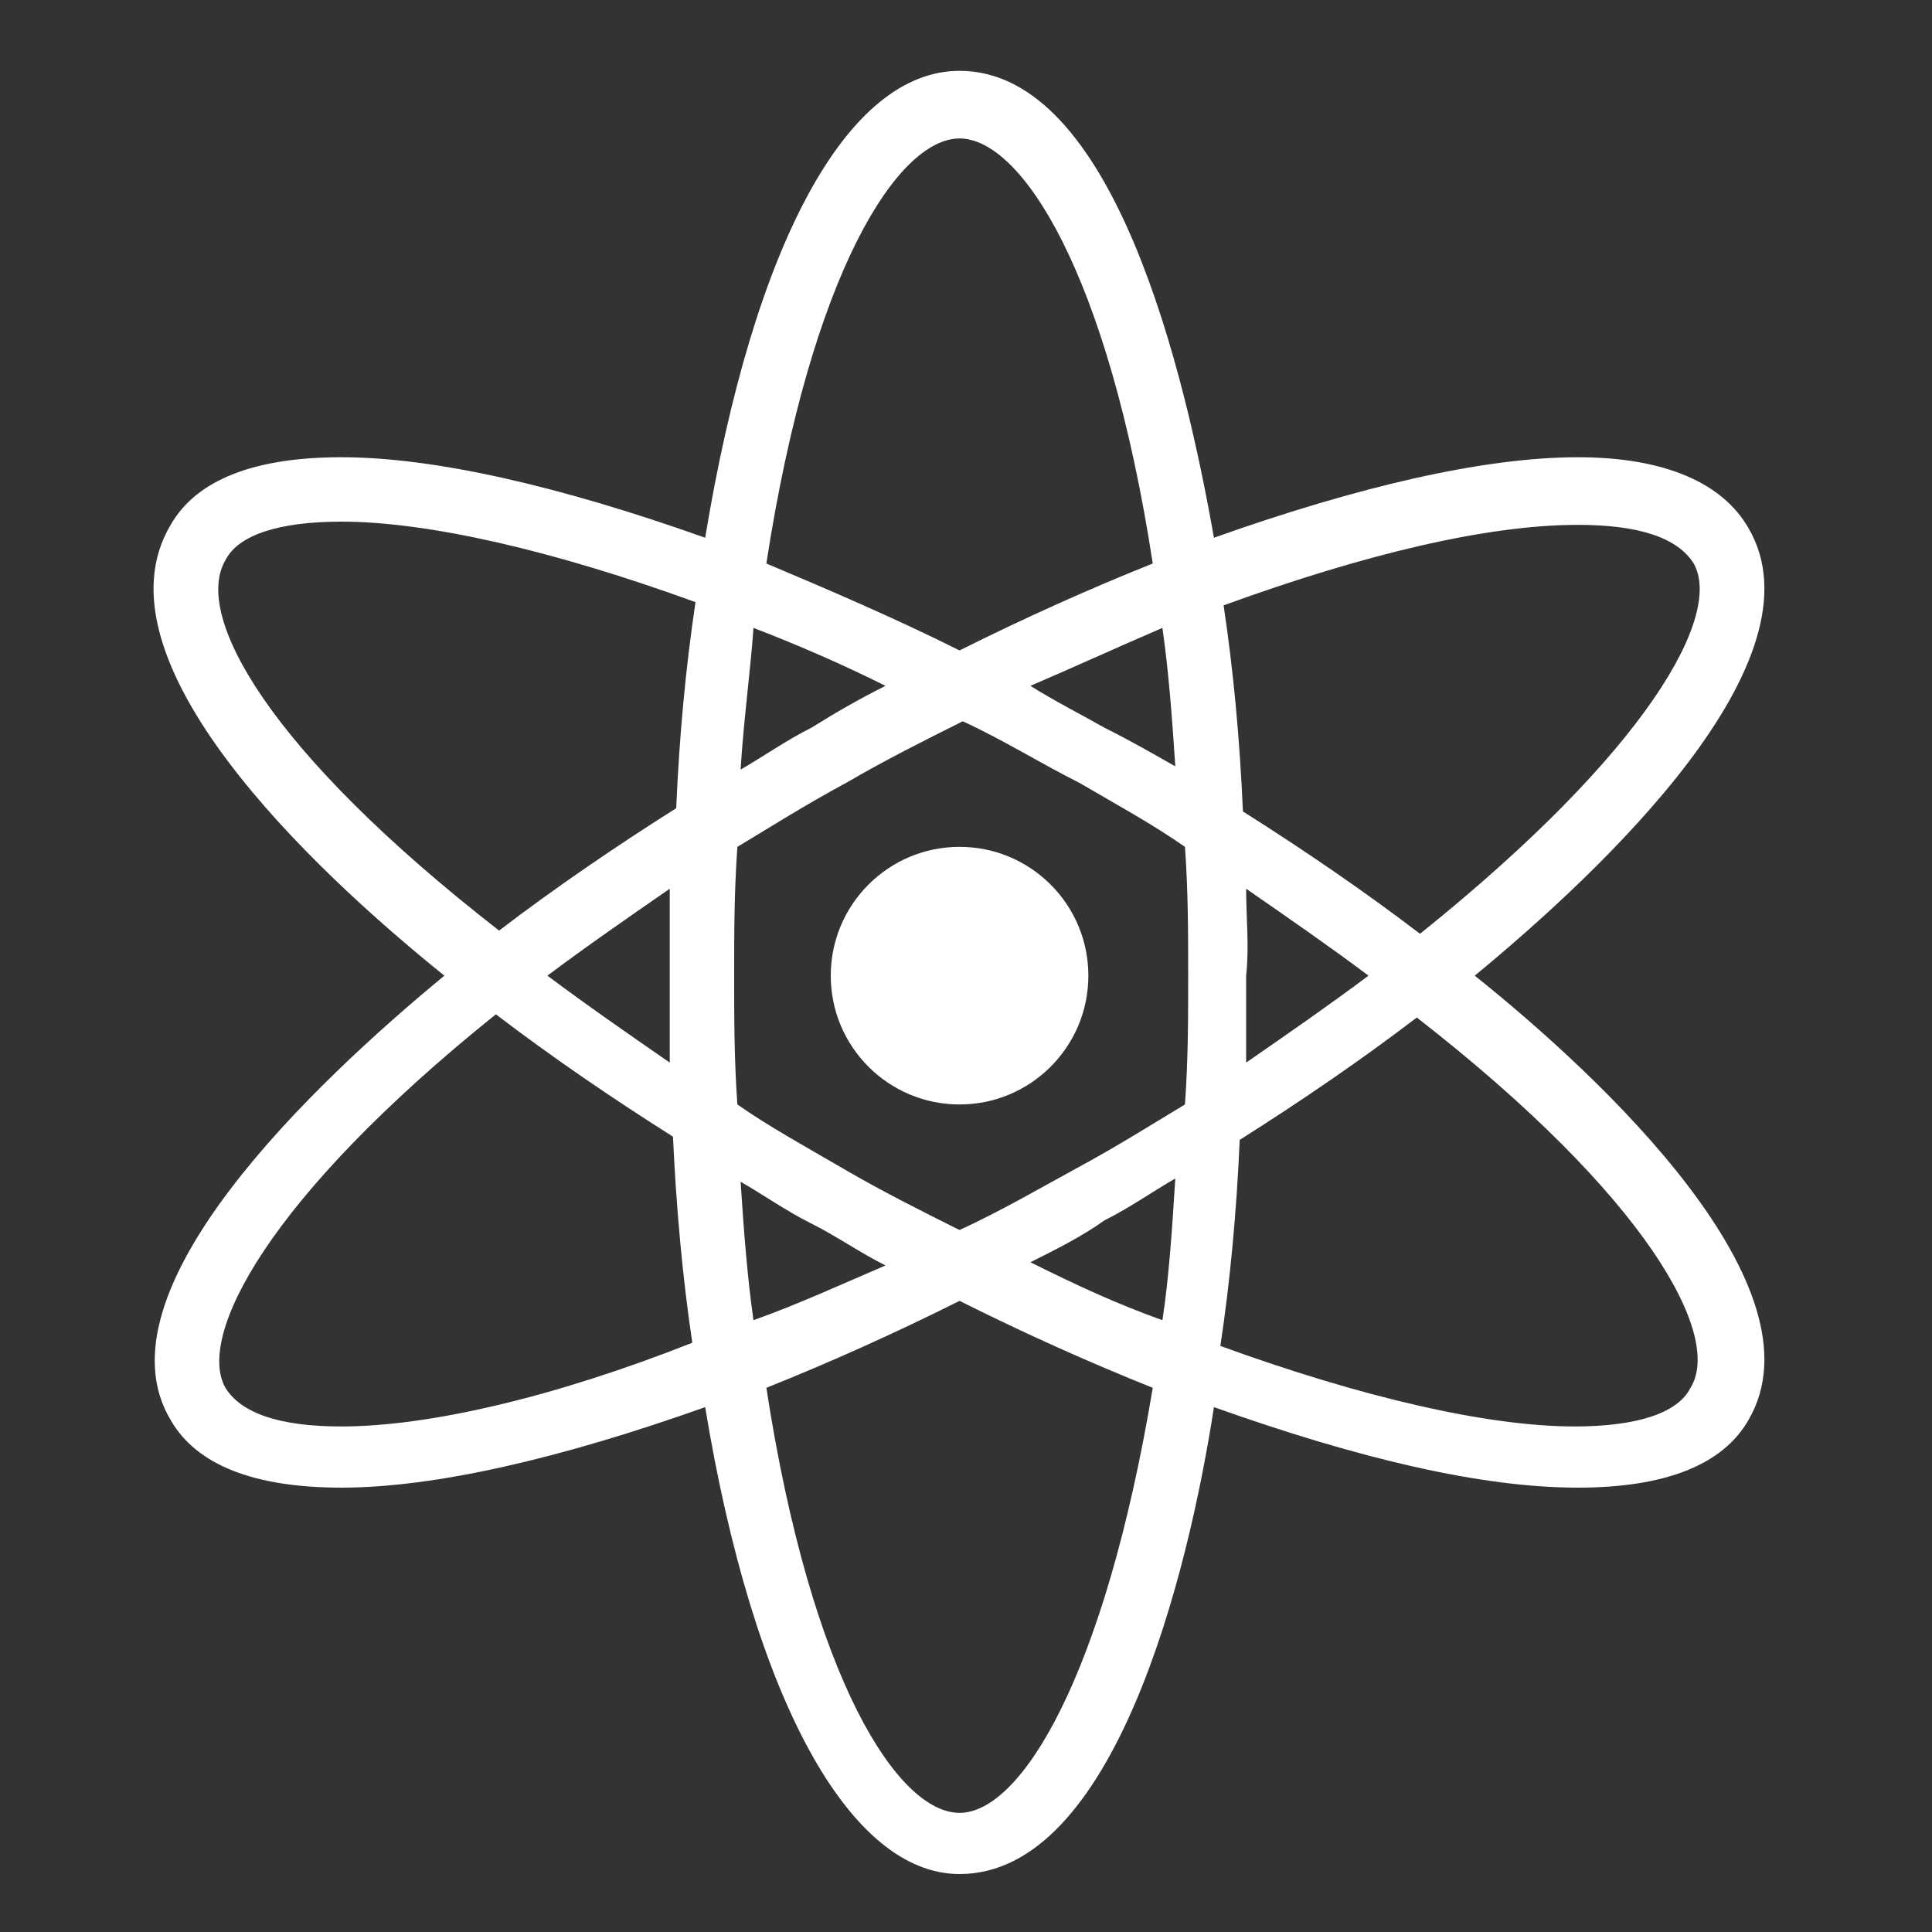 <?xml version="1.0" encoding="utf-8"?>
<!-- Generator: Adobe Illustrator 26.3.1, SVG Export Plug-In . SVG Version: 6.00 Build 0)  -->
<svg version="1.1" id="레이어_1" xmlns="http://www.w3.org/2000/svg" xmlns:xlink="http://www.w3.org/1999/xlink" x="0px"
	 y="0px" viewBox="0 0 60 60" style="enable-background:new 0 0 60 60;" xml:space="preserve">
<rect x="0" y="0" width="60" height="60" fill="#333333" stroke="none"/>
<style type="text/css">
	.st0{fill:#FFFFFF;}
</style>
<g>
	<ellipse class="st0" cx="29.8" cy="30.3" rx="4" ry="4"/>
	<path class="st0" d="M54.3,16.4c-0.8-1.4-2.6-2.2-5.3-2.2c-2.9,0-6.8,0.9-11.3,2.5c-0.9-5.1-3.1-14.5-7.9-14.5
		c-3.5,0-6.4,5.4-7.9,14.5c-4.5-1.6-8.4-2.5-11.3-2.5c-2.7,0-4.5,0.7-5.3,2.1C2.8,20.5,9.7,27,13.8,30.3c-4,3.3-10.9,9.8-8.5,13.8
		c0.8,1.4,2.6,2.1,5.3,2.1c0,0,0,0,0,0c2.9,0,6.8-0.9,11.3-2.5c1.5,9.1,4.5,14.5,7.9,14.5c4.8,0,7.1-9.3,7.9-14.5
		c4.5,1.6,8.3,2.5,11.3,2.5c0,0,0,0,0,0c2.7,0,4.5-0.7,5.3-2.1c2.4-4.1-4.5-10.6-8.5-13.8C49.8,27,56.7,20.5,54.3,16.4z M36.1,41
		c-1.4-0.5-2.7-1.1-4.1-1.8c0.8-0.4,1.6-0.8,2.3-1.3c0.8-0.4,1.5-0.9,2.2-1.3C36.4,38.2,36.3,39.7,36.1,41z M23.4,41
		c-0.2-1.4-0.3-2.8-0.4-4.3c0.7,0.4,1.4,0.9,2.2,1.3c0.8,0.4,1.5,0.9,2.3,1.3C26.1,39.9,24.8,40.5,23.4,41z M23.4,19.5
		c1.3,0.5,2.7,1.1,4.1,1.8c-0.8,0.4-1.5,0.8-2.3,1.3c-0.8,0.4-1.5,0.9-2.2,1.3C23.1,22.3,23.3,20.9,23.4,19.5z M20.8,33
		c-1.3-0.9-2.6-1.8-3.8-2.7c1.2-0.9,2.5-1.8,3.8-2.7c0,0.9,0,1.8,0,2.7C20.8,31.2,20.8,32,20.8,33z M26.2,36.3
		c-1.2-0.7-2.3-1.3-3.3-2c-0.1-1.4-0.1-2.7-0.1-4c0-1.3,0-2.6,0.1-4c1-0.6,2.1-1.3,3.4-2c1.2-0.7,2.4-1.3,3.6-1.9
		c1.3,0.6,2.4,1.3,3.6,1.9c1.2,0.7,2.3,1.3,3.3,2c0.1,1.4,0.1,2.7,0.1,4c0,1.3,0,2.6-0.1,4c-1,0.6-2.1,1.3-3.4,2
		c-1.1,0.6-2.3,1.3-3.6,1.9C28.6,37.6,27.4,37,26.2,36.3z M38.7,27.6c1.3,0.9,2.6,1.8,3.8,2.7c-1.2,0.9-2.5,1.8-3.8,2.7
		c0-0.9,0-1.8,0-2.7C38.8,29.4,38.7,28.5,38.7,27.6z M34.3,22.6c-0.7-0.4-1.5-0.8-2.3-1.3c1.4-0.6,2.7-1.2,4.1-1.8
		c0.2,1.4,0.3,2.8,0.4,4.3C35.8,23.4,35.1,23,34.3,22.6z M29.8,4.3c1.9,0,4.6,4.1,6,13.2c-2,0.8-4,1.7-6,2.7c-2-1-4.1-1.9-6-2.7
		C25.2,8.4,27.9,4.3,29.8,4.3z M7,17.4c0.4-0.8,1.7-1.2,3.6-1.2c2.7,0,6.6,0.9,11,2.5c-0.3,2-0.5,4.1-0.6,6.4
		c-1.9,1.2-3.8,2.5-5.5,3.8C8.3,23.3,6,19.1,7,17.4z M10.6,44.3c-1.9,0-3.1-0.4-3.6-1.2c-0.9-1.6,1.3-5.9,8.4-11.6
		c1.7,1.3,3.6,2.6,5.5,3.8c0.1,2.2,0.3,4.4,0.6,6.4C17.2,43.4,13.3,44.3,10.6,44.3z M29.8,56.3c-1.9,0-4.6-4.1-6-13.2
		c2-0.8,4-1.7,6-2.7c2,1,4,1.9,6,2.7C34.3,52.1,31.7,56.3,29.8,56.3z M52.5,43.1c-0.4,0.8-1.7,1.2-3.6,1.2c0,0,0,0,0,0
		c-2.7,0-6.6-0.9-11-2.5c0.3-2,0.5-4.1,0.6-6.4c1.9-1.2,3.8-2.5,5.5-3.8C51.2,37.2,53.5,41.5,52.5,43.1z M44.1,29
		c-1.7-1.3-3.6-2.6-5.5-3.8c-0.1-2.3-0.3-4.4-0.6-6.4c4.4-1.6,8.2-2.5,11-2.5c1.9,0,3.1,0.4,3.6,1.2C53.5,19.1,51.2,23.3,44.1,29z"
		/>
</g>
</svg>
